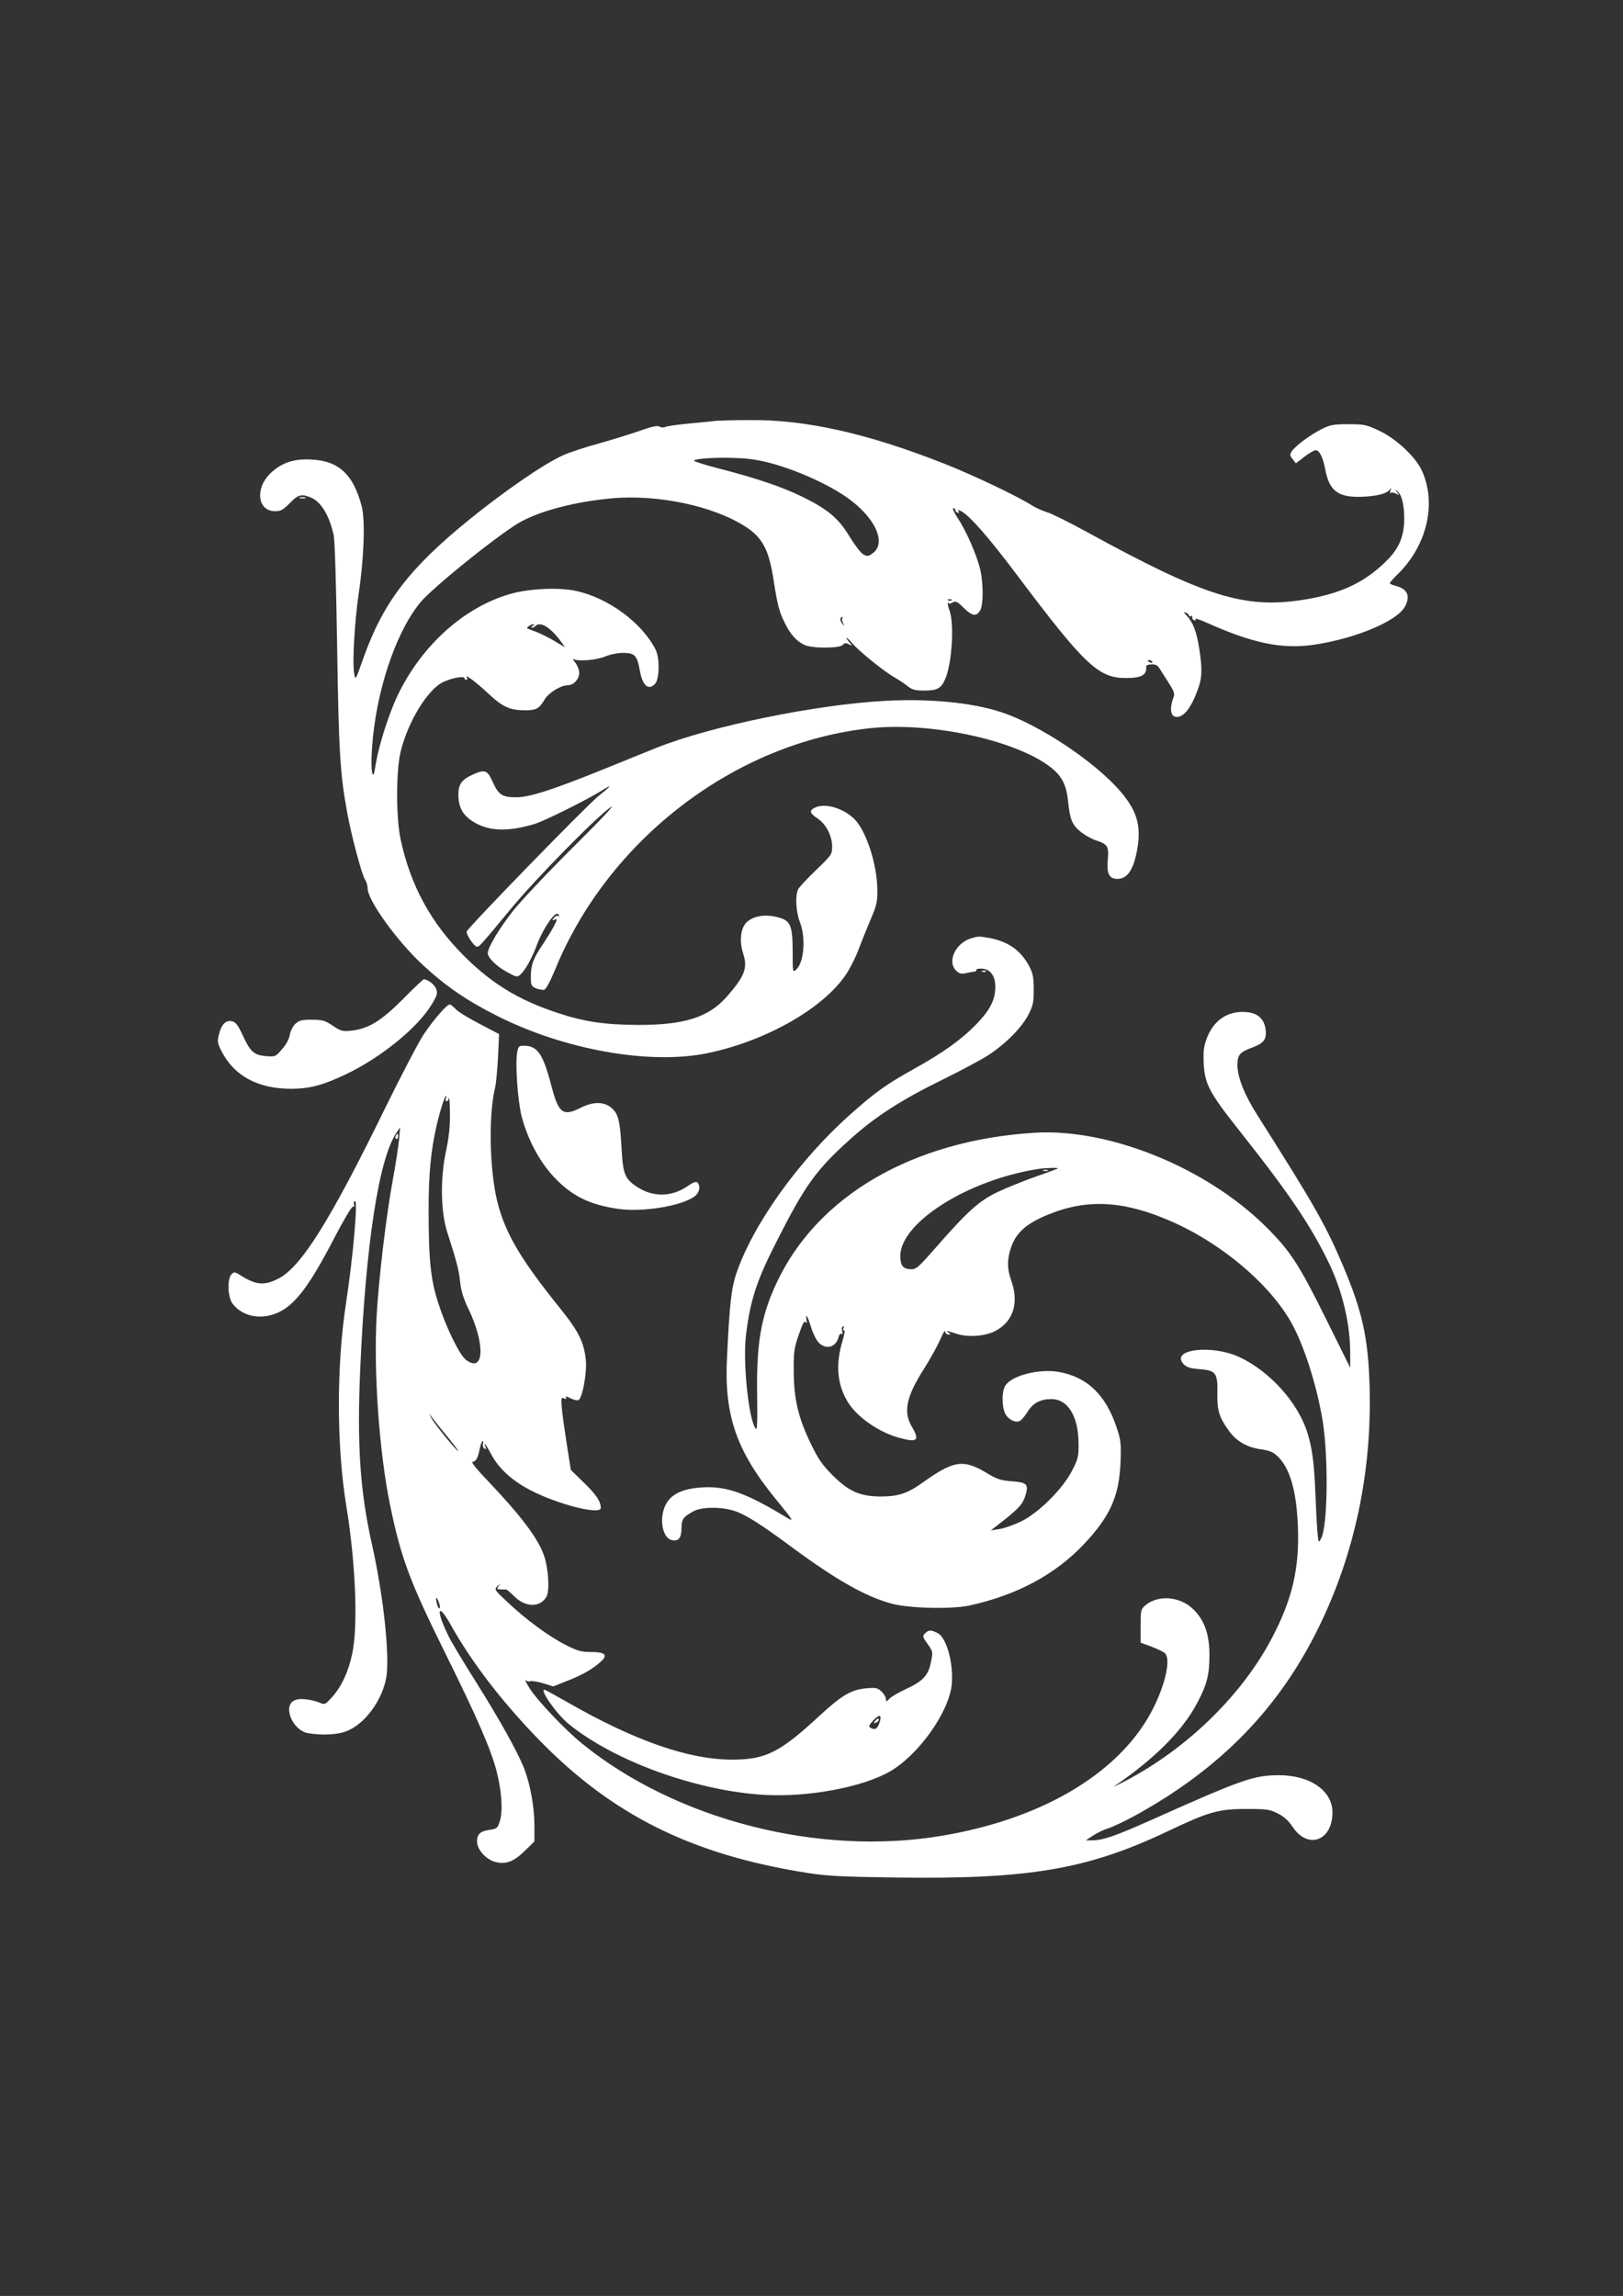 <?xml version="1.0" standalone="no"?>
<!DOCTYPE svg PUBLIC "-//W3C//DTD SVG 20010904//EN"
 "http://www.w3.org/TR/2001/REC-SVG-20010904/DTD/svg10.dtd">
<svg version="1.0" xmlns="http://www.w3.org/2000/svg"
 width="905pt" height="1280pt" viewBox="0 0 905 1280"
 preserveAspectRatio="xMidYMid meet">
<rect x="0" y="0" width="905" height="1280" fill="#333333" stroke="none"/>
<g transform="translate(0,1280) scale(0.1,-0.1)"
fill="#ffffff" stroke="none">
<path d="M3995 10454 c-16 -2 -84 -9 -150 -15 -66 -6 -127 -15 -135 -19 -9 -5
-23 -4 -33 2 -13 7 -43 0 -116 -26 -54 -19 -157 -50 -227 -70 -71 -19 -158
-48 -194 -64 -107 -48 -323 -197 -520 -356 -341 -277 -484 -465 -596 -781 -42
-119 -42 -120 -49 -81 -11 57 2 289 25 446 30 201 37 409 17 487 -46 177 -128
254 -279 261 -97 5 -160 -15 -222 -69 -96 -85 -84 -219 19 -219 30 0 45 8 81
45 46 48 65 53 118 31 57 -24 103 -101 127 -211 6 -29 14 -294 19 -625 9 -579
16 -703 56 -920 22 -124 82 -349 99 -373 8 -12 15 -34 15 -50 0 -66 164 -294
307 -426 127 -118 248 -201 414 -284 378 -191 855 -275 1176 -208 329 69 649
252 774 444 21 32 50 90 65 130 15 40 45 115 67 167 37 86 40 102 39 175 -2
139 -63 325 -128 389 -60 59 -158 89 -214 66 -40 -17 -38 -32 9 -63 47 -31 81
-97 81 -157 0 -43 -3 -47 -89 -130 -49 -47 -94 -95 -100 -107 -18 -35 -13
-127 9 -183 34 -86 24 -226 -20 -265 -20 -18 -20 -17 -20 99 0 131 -11 166
-57 184 -77 29 -159 21 -201 -21 -33 -33 -40 -106 -18 -173 26 -81 9 -126 -91
-240 -101 -116 -238 -159 -498 -158 -186 1 -300 18 -452 69 -213 71 -360 161
-514 314 -186 185 -300 394 -355 651 -26 120 -26 375 -1 485 39 167 151 352
239 393 49 23 118 35 118 21 0 -5 5 -9 11 -9 5 0 7 5 3 11 -16 26 44 -18 116
-85 84 -79 123 -96 211 -96 61 1 75 9 107 62 24 38 90 78 130 78 31 0 62 35
62 69 0 15 -10 41 -22 57 -13 15 -16 24 -9 19 24 -14 130 -5 178 16 26 11 68
19 99 19 64 0 77 -14 93 -105 15 -79 49 -106 84 -67 25 28 26 146 2 192 -78
151 -266 288 -445 326 -96 20 -255 13 -360 -16 -258 -72 -495 -284 -630 -561
-49 -101 -105 -274 -124 -384 -11 -69 -14 -76 -21 -51 -4 16 -5 74 -1 130 20
311 128 641 266 813 70 87 468 406 573 459 118 61 297 106 490 125 257 25 572
-40 752 -156 98 -62 134 -132 160 -308 20 -128 30 -169 62 -232 30 -62 68
-103 110 -121 45 -20 196 -19 213 1 9 11 17 12 34 3 20 -11 20 -10 4 9 -10 11
-18 23 -18 27 0 4 15 -10 32 -30 42 -48 178 -158 237 -191 25 -15 59 -37 74
-50 23 -18 41 -23 88 -23 75 0 96 11 119 63 38 85 52 306 25 382 -8 21 -12 41
-10 44 3 2 5 1 5 -3 0 -4 10 -2 21 5 19 9 27 6 64 -31 47 -46 72 -49 92 -10
17 33 16 151 -1 225 -20 81 -78 216 -125 285 -21 32 -32 57 -25 57 7 0 12 -5
11 -10 -1 -5 4 -12 12 -15 9 -3 11 0 6 8 -6 9 -3 9 15 0 48 -26 153 -145 314
-360 375 -498 451 -570 603 -570 90 0 119 17 114 65 0 6 13 11 30 11 23 1 34
-5 46 -25 9 -14 32 -50 51 -80 31 -50 34 -58 23 -86 -18 -50 -14 -93 9 -100
42 -13 88 38 128 148 26 67 27 119 8 238 -15 90 -33 138 -69 177 -18 19 -18
22 -4 16 9 -3 17 -10 17 -16 0 -5 5 -6 10 -3 6 4 9 1 8 -6 -2 -6 3 -14 11 -17
8 -3 11 0 7 6 -4 7 23 -2 59 -18 260 -117 426 -151 605 -124 232 35 463 132
505 214 31 60 12 98 -57 115 -16 4 -28 10 -28 14 0 4 20 27 45 51 163 160 217
396 133 577 -35 76 -142 176 -234 220 -74 35 -85 38 -174 38 -83 0 -102 -3
-150 -27 -64 -32 -147 -94 -167 -124 -12 -18 -11 -24 5 -44 l18 -23 48 37 c26
20 54 36 62 36 21 0 41 -39 53 -104 22 -118 67 -156 186 -156 86 1 154 15 172
38 12 16 12 15 6 -3 -3 -11 -3 -17 2 -13 4 4 17 2 29 -4 20 -11 20 -10 6 8
-14 18 -14 18 2 5 24 -18 38 -74 38 -153 0 -95 -28 -164 -95 -231 -122 -124
-263 -190 -475 -222 -323 -49 -543 20 -1190 374 -102 56 -206 108 -231 115
-26 8 -64 25 -86 39 -82 52 -324 167 -483 230 -432 171 -777 248 -1090 245
-85 0 -168 -3 -185 -4z m202 -215 c153 -21 392 -118 528 -214 155 -110 220
-251 142 -309 -26 -19 -30 -19 -54 -6 -14 8 -48 53 -76 99 -61 101 -120 151
-262 221 -115 56 -256 104 -470 159 -82 21 -143 41 -135 45 42 16 226 19 327
5z m1110 -785 c-3 -3 -12 -4 -19 -1 -8 3 -5 6 6 6 11 1 17 -2 13 -5z m-610
-100 c-3 -4 -2 -16 4 -28 10 -20 9 -20 -5 -2 -14 17 -13 36 1 36 4 0 3 -3 0
-6z m-1727 -44 c-8 -5 -10 -10 -4 -10 5 0 15 5 21 11 27 27 87 -12 144 -92
l20 -28 -57 34 c-31 19 -78 42 -103 52 -25 9 -48 18 -51 20 -6 5 22 23 35 23
6 0 3 -5 -5 -10z m3455 -200 c3 -6 -1 -7 -9 -4 -18 7 -21 14 -7 14 6 0 13 -4
16 -10z"/>
<path d="M1673 10023 c9 -2 23 -2 30 0 6 3 -1 5 -18 5 -16 0 -22 -2 -12 -5z"/>
<path d="M4940 8893 c-388 -20 -980 -142 -1279 -262 -53 -21 -181 -73 -284
-115 -297 -120 -421 -160 -498 -161 -80 0 -100 14 -135 93 -27 59 -42 64 -109
33 -62 -28 -80 -55 -79 -115 1 -67 25 -111 81 -146 85 -54 192 -59 343 -14 52
15 300 138 381 190 57 35 48 23 -24 -34 -67 -54 -730 -735 -735 -756 -3 -15
38 -78 55 -83 13 -5 14 -4 189 207 138 168 478 514 559 570 30 20 -53 -68
-206 -220 -141 -140 -293 -301 -338 -358 -77 -98 -141 -204 -141 -236 0 -26
49 -74 107 -105 54 -30 57 -30 76 -13 27 25 62 87 91 165 25 66 70 141 99 166
12 9 17 9 23 0 4 -7 3 -9 -3 -6 -6 4 -17 -1 -24 -10 -12 -15 -12 -16 4 -10 15
6 15 2 -4 -36 -12 -23 -40 -68 -61 -100 -54 -79 -68 -117 -68 -180 0 -51 2
-55 29 -67 16 -6 37 -10 45 -8 10 2 33 44 60 109 296 729 1009 1273 1766 1350
352 35 837 -76 1016 -233 48 -42 71 -92 79 -169 11 -107 22 -135 67 -173 22
-19 62 -42 89 -51 66 -22 73 -33 66 -109 -7 -76 8 -106 54 -106 50 0 84 43
104 134 33 148 12 237 -85 351 -140 165 -451 373 -665 444 -163 54 -401 77
-645 64z"/>
<path d="M5415 7569 c-87 -27 -135 -129 -84 -180 16 -16 28 -20 52 -15 18 4
40 8 49 9 9 1 14 5 12 9 -3 4 9 8 26 8 50 0 80 -38 80 -102 -1 -73 -28 -127
-105 -207 -83 -86 -186 -160 -350 -251 -151 -84 -213 -128 -348 -248 -291
-257 -550 -619 -643 -897 -26 -80 -36 -167 -50 -460 -17 -323 51 -521 268
-788 107 -131 110 -135 57 -103 -216 131 -327 171 -457 164 -118 -6 -185 -39
-214 -105 -33 -76 -13 -176 37 -189 38 -9 55 11 55 66 0 51 10 64 70 96 46 24
156 24 227 0 61 -20 149 -76 316 -200 251 -185 416 -279 562 -317 97 -26 332
-31 430 -10 265 58 478 172 638 341 147 156 197 267 205 455 4 110 2 127 -22
198 -60 180 -163 279 -319 308 -115 21 -275 -22 -304 -81 -18 -35 -16 -115 2
-151 18 -34 58 -54 83 -40 9 5 28 28 42 50 29 49 72 71 133 71 91 0 150 -95
151 -245 1 -73 -2 -88 -34 -150 -52 -105 -191 -242 -290 -289 -41 -19 -95 -38
-120 -41 l-45 -7 77 60 c86 69 104 91 119 145 14 53 2 63 -81 69 -57 4 -81 12
-128 40 -139 85 -190 79 -368 -48 -84 -60 -133 -76 -229 -77 -118 0 -181 27
-271 117 -58 58 -81 90 -122 176 -70 142 -96 252 -96 405 -1 107 2 129 28 204
21 61 31 80 38 70 7 -10 8 -6 5 14 -7 43 7 19 27 -47 10 -32 29 -69 42 -82 41
-41 96 -25 110 32 3 13 11 21 16 18 6 -4 8 1 4 14 -4 11 -2 23 3 27 7 4 8 -1
4 -11 -4 -11 -2 -15 4 -11 6 4 2 -21 -8 -55 -42 -135 -31 -251 32 -350 53 -82
174 -165 284 -194 102 -28 115 -15 68 65 -47 81 -29 166 70 321 33 52 73 124
89 160 15 36 28 57 28 48 0 -10 8 -18 18 -18 14 0 15 2 2 10 -21 14 -10 12 44
-6 61 -21 156 -14 213 14 102 52 136 156 93 279 -24 68 -25 113 -6 177 27 90
85 144 214 196 217 88 421 76 685 -40 295 -130 573 -372 684 -595 66 -131 129
-338 158 -515 33 -203 29 -586 -8 -656 -15 -28 -15 -28 -21 36 -3 36 -8 130
-11 210 -7 174 -18 254 -44 340 -53 171 -211 346 -382 425 -156 71 -386 42
-309 -40 16 -17 36 -24 88 -28 92 -7 103 -21 100 -136 -1 -96 10 -132 64 -207
42 -59 101 -93 179 -104 49 -7 69 -15 95 -41 67 -65 103 -191 111 -385 10
-233 -30 -407 -142 -621 -166 -320 -474 -621 -820 -802 -44 -23 -71 -36 -61
-29 225 154 377 306 459 459 56 103 71 162 71 269 0 117 -26 194 -88 256 -75
76 -202 85 -273 21 -21 -18 -23 -30 -23 -113 l0 -92 61 -22 c33 -13 67 -29 75
-37 42 -42 -18 -246 -117 -396 -203 -310 -608 -534 -1124 -621 -687 -117
-1485 87 -2010 514 -97 79 -254 245 -294 311 -18 30 -28 49 -21 42 7 -6 19 -9
27 -6 8 3 40 -2 71 -11 l57 -18 80 32 c85 33 143 67 187 108 39 36 22 52 -57
52 -54 0 -75 6 -142 40 -94 48 -223 143 -324 239 -73 68 -74 70 -55 88 17 15
18 16 7 1 -12 -16 -11 -18 10 -19 13 -1 27 -1 31 0 3 0 24 -17 45 -38 63 -64
147 -64 181 -1 18 35 10 161 -16 232 -34 94 -129 220 -308 408 -60 62 -99 110
-90 110 19 0 32 23 41 73 4 20 11 39 15 42 5 3 6 -3 3 -14 -3 -10 1 -22 8 -27
9 -5 11 -2 6 9 -14 36 3 14 34 -44 41 -77 116 -145 217 -197 151 -79 392 -140
392 -99 0 37 -25 74 -94 141 l-73 71 -22 140 c-12 77 -25 168 -28 203 -5 57
-4 62 12 56 13 -5 16 -4 11 5 -5 8 3 7 24 -4 17 -9 38 -14 45 -11 22 8 48 150
42 221 -10 101 -38 159 -143 290 -222 276 -305 417 -350 592 -44 175 -51 483
-14 636 6 23 13 101 17 172 l6 130 -109 57 c-60 31 -120 68 -133 82 -14 15
-28 26 -33 26 -17 0 -93 -88 -146 -168 -30 -46 -125 -228 -212 -405 -309 -633
-472 -893 -599 -956 -77 -39 -123 -35 -205 16 -36 23 -40 24 -55 9 -25 -25
-21 -127 5 -163 56 -75 166 -95 262 -47 93 46 171 152 307 414 50 96 96 174
103 173 6 -2 9 3 6 11 -3 8 -1 17 5 20 18 12 -9 -306 -51 -579 -52 -347 -51
-789 3 -1120 52 -317 66 -665 34 -820 -20 -100 -60 -187 -112 -245 -41 -45
-41 -45 -74 -31 -19 8 -55 16 -81 18 -62 6 -93 -21 -84 -75 8 -53 55 -106 102
-114 85 -15 177 -9 229 16 108 50 203 197 213 325 10 148 -25 447 -83 707 -68
302 -85 563 -66 989 31 694 104 1167 202 1310 l20 30 -6 -70 c-4 -38 -19 -140
-35 -225 -36 -193 -79 -555 -90 -760 -17 -311 15 -761 76 -1055 61 -293 108
-420 308 -824 175 -353 253 -532 285 -655 28 -108 36 -219 19 -276 -13 -42
-16 -45 -55 -51 -54 -7 -73 -24 -73 -65 0 -45 49 -100 101 -114 59 -16 104 1
166 62 l53 52 0 87 c0 105 -23 231 -57 319 -38 96 -138 275 -272 488 -66 105
-133 216 -149 249 -72 144 -64 199 10 67 117 -210 286 -430 493 -643 411 -422
855 -642 1500 -743 106 -17 195 -21 479 -25 752 -11 1077 44 1526 257 229 109
284 125 440 125 113 0 130 -2 175 -25 35 -18 60 -40 83 -75 85 -128 222 -78
222 81 0 121 -126 208 -300 207 -138 0 -200 -21 -725 -256 -192 -85 -256 -107
-317 -107 l-33 0 39 26 c22 15 60 33 85 41 25 7 95 41 156 74 473 262 797 595
1019 1048 201 411 297 869 283 1345 -8 269 -41 417 -148 669 -97 229 -162 342
-479 842 -71 112 -109 208 -110 276 0 58 12 73 83 99 66 25 81 46 74 103 -8
55 -42 88 -101 94 -104 12 -188 -42 -227 -146 -17 -46 -20 -72 -17 -141 6
-114 32 -163 201 -376 277 -350 396 -526 498 -737 78 -164 120 -346 118 -517
l0 -65 -137 276 c-149 301 -198 376 -334 511 -333 329 -872 548 -1288 523
-679 -42 -1212 -351 -1439 -836 -88 -187 -114 -340 -109 -632 2 -155 0 -194
-9 -181 -39 54 -72 373 -53 523 24 194 59 301 169 517 160 316 220 400 411
572 138 125 287 221 512 331 100 49 218 112 260 139 100 66 189 157 225 230
24 48 28 69 27 137 0 66 -4 89 -26 130 -45 85 -115 135 -217 155 -62 11 -65
11 -106 -1z m-2929 -894 c-3 -8 -1 -15 4 -15 5 0 11 8 13 18 3 9 5 -29 6 -86
1 -73 -6 -133 -21 -205 -34 -154 -31 -341 6 -457 54 -168 66 -215 72 -280 5
-46 18 -88 45 -145 97 -200 89 -365 -14 -285 -36 29 -109 178 -152 312 -44
134 -55 242 -55 528 0 194 13 329 45 467 19 81 45 163 52 163 3 0 3 -7 -1 -15z
m3413 -389 c-2 -2 -58 -23 -124 -46 -66 -23 -162 -62 -213 -86 -104 -50 -167
-107 -349 -315 -93 -106 -104 -116 -135 -115 -42 1 -57 20 -58 72 -1 187 376
426 770 487 35 6 114 8 109 3z m-3406 -1493 c37 -46 65 -83 62 -83 -9 0 -130
149 -148 181 -17 33 -17 33 0 9 10 -13 48 -62 86 -107z m-41 -958 c-4 -5 -9 1
-13 15 -12 42 -9 57 5 25 7 -16 11 -34 8 -40z"/>
<path d="M5818 6273 c6 -2 18 -2 25 0 6 3 1 5 -13 5 -14 0 -19 -2 -12 -5z"/>
<path d="M5478 7383 c7 -3 16 -2 19 1 4 3 -2 6 -13 5 -11 0 -14 -3 -6 -6z"/>
<path d="M2246 7229 c-122 -122 -191 -164 -286 -175 -51 -5 -59 -3 -105 28
-44 29 -57 33 -117 33 -56 0 -70 -4 -91 -23 -14 -13 -27 -40 -31 -61 -3 -22
-20 -54 -43 -80 -36 -42 -37 -43 -90 -39 -67 6 -87 24 -129 115 -26 56 -39 74
-59 79 -35 9 -60 -16 -74 -72 -10 -40 -9 -49 14 -94 70 -138 203 -210 388
-210 102 0 178 20 304 80 198 94 404 262 482 393 30 51 32 60 22 86 -11 25
-47 52 -69 51 -4 -1 -56 -50 -116 -111z"/>
<path d="M2884 6934 c-12 -64 3 -274 25 -359 33 -126 99 -251 180 -337 99
-106 201 -156 362 -178 136 -19 356 18 423 71 27 21 34 57 15 76 -8 8 -25 1
-60 -23 -83 -56 -184 -58 -267 -7 -77 48 -88 72 -96 220 -9 158 -18 194 -57
227 -41 35 -102 35 -169 1 -101 -51 -125 -33 -165 120 -47 180 -78 225 -154
225 -27 0 -31 -4 -37 -36z"/>
<path d="M2206 6465 c-3 -8 -1 -15 4 -15 6 0 10 7 10 15 0 8 -2 15 -4 15 -2 0
-6 -7 -10 -15z"/>
<path d="M5158 3694 c-15 -15 -14 -20 15 -60 29 -42 30 -44 18 -100 -14 -74
-45 -107 -138 -150 -40 -18 -81 -42 -93 -54 -19 -19 -20 -19 -20 -2 0 10 -11
29 -25 42 -21 20 -31 22 -82 18 -87 -8 -138 -38 -264 -154 -220 -204 -300
-244 -486 -244 -244 0 -545 105 -926 324 -63 36 -118 66 -121 66 -28 0 68
-137 136 -192 255 -208 719 -375 1098 -395 243 -12 535 43 689 129 162 92 334
334 348 488 11 115 -29 260 -78 285 -36 19 -51 19 -71 -1z m-257 -507 c-11
-28 -26 -33 -49 -18 -10 6 -5 16 20 42 36 37 48 27 29 -24z"/>
<path d="M4880 3205 c-11 -13 -10 -14 4 -9 9 3 16 10 16 15 0 13 -6 11 -20 -6z"/>
</g>
</svg>
